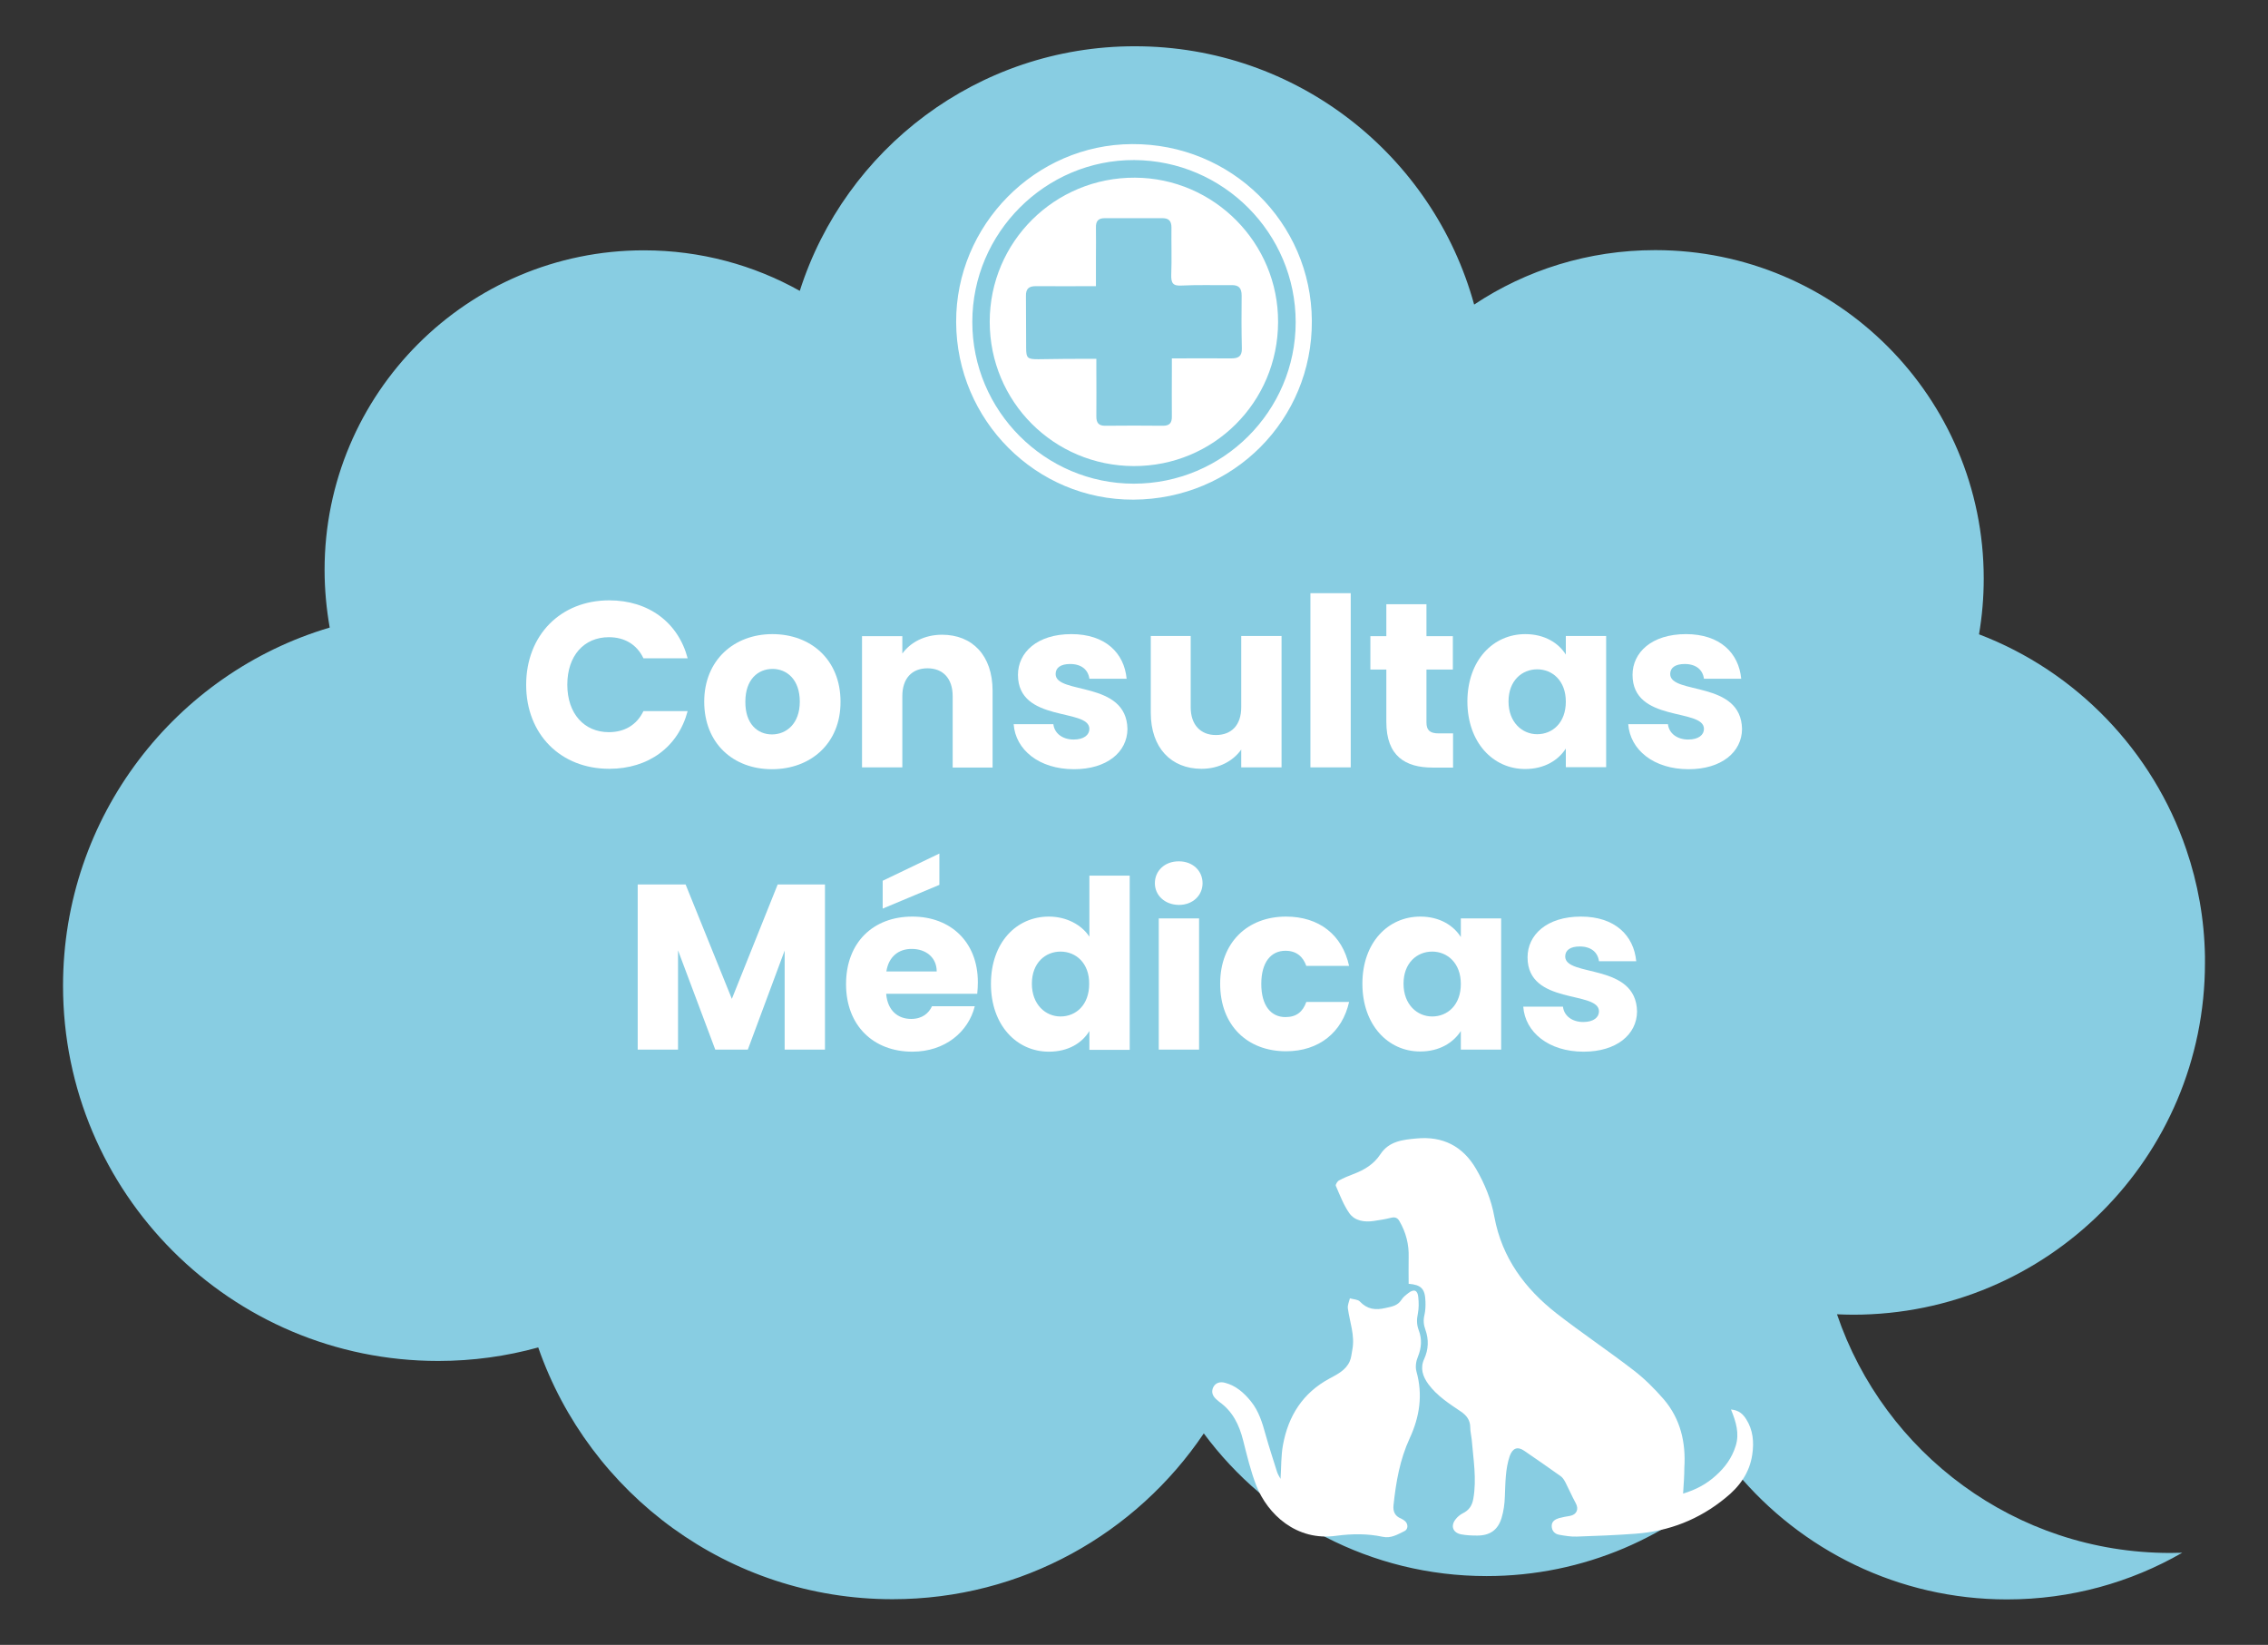 <?xml version="1.0" encoding="utf-8"?>
<!-- Generator: Adobe Illustrator 24.1.0, SVG Export Plug-In . SVG Version: 6.00 Build 0)  -->
<svg version="1.1" id="Capa_1" xmlns="http://www.w3.org/2000/svg" xmlns:xlink="http://www.w3.org/1999/xlink" x="0px" y="0px"
	 viewBox="0 0 1108.2 803.6" style="enable-background:new 0 0 1108.2 803.6;" xml:space="preserve">
<rect x="0" y="0" width="1108.2" height="803.6" fill="#333333" stroke="none"/>
<style type="text/css">
	.st0{fill:#88CDE2;}
	.st1{fill:#FFFFFF;}
</style>
<path class="st0" d="M161.1,306.6c-1.6-9.2-2.5-18.6-2.5-28.2c0-86.2,69.9-156.1,156-156.1c27.7,0,53.7,7.2,76.2,19.8
	c22.1-69.3,87-119.5,163.7-119.5c79.2,0,145.8,53.4,165.8,126.2c25.4-16.9,55.8-26.6,88.5-26.6c88.7,0,160.5,71.9,160.5,160.5
	c0,9.3-0.8,18.3-2.3,27.2c47.5,18.1,84.9,56.9,101.3,105.2c5.6,16.4,8.8,33.9,9.1,52.2c0,1.1,0,2.1,0,3.1c0,95-77,171.9-171.9,171.9
	c-2.7,0-5.3-0.1-7.9-0.2c23,67.8,87.2,116.6,162.8,116.6c1.9,0,3.9-0.1,5.9-0.1c-25.2,14.5-54.4,22.8-85.6,22.8
	c-53.2,0-100.8-24.2-132.3-62.1c-31.2,31.3-74.4,50.7-122,50.7c-56.6,0-106.9-27.4-138.2-69.7c-32.9,48.8-88.7,81-152.1,81
	c-80.1,0-148.2-51.4-173.1-123c-15.6,4.3-31.9,6.6-48.9,6.6c-101.3,0-183.3-82.1-183.3-183.3C30.8,398.8,85.8,328.9,161.1,306.6z"/>
<g>
	<g>
		<path class="st1" d="M822.4,729.7c6.3-1.9,11.5-4.7,16-8.8c4.5-4,7.9-8.7,9.7-14.5c1.9-6,0.2-11.7-2.3-17.8
			c4.1,0.4,5.9,2.4,7.4,4.7c3.4,5.3,3.9,11.3,3,17.3c-1.3,9-6.3,15.8-13.2,21.3c-12.7,10.4-27.4,16.2-43.8,17.4
			c-9.6,0.7-19.2,1.1-28.8,1.4c-2.9,0.1-5.8-0.4-8.6-0.9c-2.2-0.4-3.6-2-3.6-4.3c0-2.2,1.6-3.2,3.5-3.8c1.8-0.5,3.6-0.8,5.4-1.1
			c3.3-0.6,4.5-3.3,2.8-6.3c-1.8-3.3-3.3-6.8-5-10.1c-0.6-1.1-1.3-2.3-2.3-3c-5.9-4.2-11.8-8.3-17.8-12.4c-3.3-2.3-5.7-1.3-7.1,2.5
			c-2.2,6.5-2.1,13.2-2.4,19.9c-0.1,3.5-0.6,7.1-1.6,10.4c-1.8,5.9-5.7,8.6-11.9,8.6c-2.6,0-5.3-0.1-7.9-0.6c-4-0.8-5.2-4.1-2.7-7.3
			c0.9-1.2,2.2-2.3,3.6-3c3-1.5,4.5-3.7,5.1-7.1c1.7-9.7,0-19.3-0.8-29c-0.2-1.9-0.7-3.9-0.7-5.8c0-3.6-1.8-5.9-4.6-7.8
			c-5.8-3.9-11.7-7.7-15.9-13.4c-2.7-3.7-4.1-7.8-2-12.3c2.1-4.6,2.3-9.4,0.6-14.2c-0.9-2.4-1.1-4.7-0.5-7.2
			c0.5-2.2,0.6-4.5,0.5-6.8c-0.2-6.1-2.1-8-8.2-8.5c0-4.3-0.1-8.6,0-12.9c0.2-6.3-1.3-12.2-4.5-17.7c-0.9-1.6-2.1-2.1-3.9-1.7
			c-2.8,0.7-5.7,1.2-8.6,1.6c-4.6,0.7-9.3,0-12-3.8c-2.8-4-4.6-8.8-6.6-13.4c-0.2-0.6,0.8-2.2,1.6-2.6c2.2-1.2,4.6-2.2,7-3.1
			c5.3-2,10-4.8,13.2-9.7c4.2-6.4,11-7.1,17.7-7.7c12.7-1.2,22.5,3.7,29,14.8c4.3,7.4,7.5,15.2,9,23.6c3.7,19.9,14.9,35,30.4,47.1
			c12.2,9.5,25.2,18.2,37.4,27.6c5.5,4.2,10.5,9.2,15,14.4c8.1,9.5,10.8,21,10,33.4C823,721,822.7,725.1,822.4,729.7z"/>
	</g>
	<g>
		<path class="st1" d="M625.7,722.5c0.4-5.6,0.2-11.2,1.2-16.6c2.6-14.2,9.7-25.4,22.7-32.4c3.9-2.1,8-4.1,9.9-8.4
			c0.8-1.8,0.9-3.8,1.3-5.8c1.3-6.9-1.3-13.4-2.2-20.1c-0.2-1.6,0.6-3.3,1-4.9c1.6,0.5,3.8,0.5,4.8,1.5c3.7,3.9,7.6,4.4,12.7,3.2
			c3.2-0.7,5.8-1.1,7.7-4c0.8-1.3,2.1-2.3,3.4-3.3c2.7-2.1,4.5-1.4,4.8,2c0.3,2.7,0.3,5.5-0.2,8.1c-0.6,2.8-0.6,5.3,0.4,8
			c1.7,4.4,1.4,8.7-0.4,13.1c-0.9,2.1-1.3,4.9-0.7,7.1c3.2,11.4,1.6,22.1-3.3,32.7c-4.8,10.4-6.7,21.4-7.9,32.7
			c-0.3,3.1,0.7,5.3,3.7,6.5c0.7,0.3,1.4,0.8,2,1.3c1.5,1.4,1.5,3.9-0.3,4.8c-3.3,1.6-6.6,3.7-10.7,2.8c-7.5-1.6-15-1.5-22.6-0.5
			c-19.6,2.8-33.6-10.6-39.1-24.4c-2.8-7.2-4.6-14.8-6.5-22.3c-1.9-7.5-5.1-14.1-11.6-18.7c-0.5-0.4-0.9-0.8-1.4-1.2
			c-1.8-1.6-2.7-3.5-1.6-5.9c1-2.1,3.2-3,5.9-2.2c5.2,1.4,9.1,4.8,12.5,9c3.9,4.8,5.6,10.5,7.2,16.3c1.7,6.1,3.7,12.1,5.6,18.2
			C624.4,720.3,625.1,721.4,625.7,722.5z"/>
	</g>
</g>
<g>
	<path class="st1" d="M297.7,293.3c19.2,0,33.7,10.8,38.3,28.3h-21.6c-3.3-6.9-9.4-10.3-16.9-10.3c-12.1,0-20.3,9-20.3,23.2
		s8.3,23.2,20.3,23.2c7.5,0,13.6-3.4,16.9-10.3H336c-4.6,17.5-19.1,28.2-38.3,28.2c-23.8,0-40.6-16.9-40.6-41
		C257.1,310.3,273.9,293.3,297.7,293.3z"/>
	<path class="st1" d="M377.2,375.8c-18.9,0-33.1-12.6-33.1-33c0-20.3,14.6-33,33.3-33c18.9,0,33.3,12.6,33.3,33
		C410.8,363.2,396.1,375.8,377.2,375.8z M377.2,358.8c7,0,13.6-5.2,13.6-16c0-10.9-6.4-16-13.3-16c-7.1,0-13.3,5.1-13.3,16
		C364.1,353.6,370.1,358.8,377.2,358.8z"/>
	<path class="st1" d="M465.5,340.1c0-8.7-4.8-13.6-12.3-13.6s-12.3,4.8-12.3,13.6v34.8h-19.7v-64.1h19.7v8.5
		c3.9-5.4,10.8-9.2,19.4-9.2c14.8,0,24.7,10.1,24.7,27.4v37.5h-19.5V340.1z"/>
	<path class="st1" d="M524.8,375.8c-17.1,0-28.6-9.5-29.5-22h19.4c0.5,4.5,4.5,7.5,9.9,7.5c5.1,0,7.7-2.3,7.7-5.2
		c0-10.3-34.9-2.9-34.9-26.4c0-10.9,9.3-19.9,26.1-19.9c16.6,0,25.8,9.2,27,21.8h-18.2c-0.6-4.4-3.9-7.2-9.4-7.2
		c-4.6,0-7.1,1.8-7.1,4.9c0,10.2,34.7,3,35.1,26.9C550.8,367.4,540.9,375.8,524.8,375.8z"/>
	<path class="st1" d="M626.2,374.9h-19.7v-8.7c-3.9,5.5-10.8,9.4-19.4,9.4c-14.8,0-24.8-10.2-24.8-27.4v-37.5h19.5v34.8
		c0,8.7,4.9,13.6,12.3,13.6c7.6,0,12.4-4.8,12.4-13.6v-34.8h19.7V374.9z"/>
	<path class="st1" d="M640.4,289.8H660v85.1h-19.7V289.8z"/>
	<path class="st1" d="M677.4,327.1h-7.8v-16.3h7.8v-15.6H697v15.6h12.9v16.3H697v25.8c0,3.8,1.6,5.4,6,5.4h7v16.7h-10
		c-13.3,0-22.6-5.6-22.6-22.3V327.1z"/>
	<path class="st1" d="M745.3,309.8c9.5,0,16.3,4.4,19.8,10v-9.1h19.7v64.1h-19.7v-9.1c-3.6,5.6-10.3,10-19.9,10
		c-15.6,0-28.2-12.9-28.2-33.1C717.1,322.5,729.6,309.8,745.3,309.8z M751.1,327c-7.4,0-14,5.5-14,15.7c0,10.2,6.7,16,14,16
		c7.5,0,14-5.6,14-15.9S758.5,327,751.1,327z"/>
	<path class="st1" d="M825.1,375.8c-17.1,0-28.6-9.5-29.5-22H815c0.5,4.5,4.5,7.5,9.9,7.5c5.1,0,7.7-2.3,7.7-5.2
		c0-10.3-34.9-2.9-34.9-26.4c0-10.9,9.3-19.9,26.1-19.9c16.6,0,25.8,9.2,27,21.8h-18.2c-0.6-4.4-3.9-7.2-9.4-7.2
		c-4.6,0-7.1,1.8-7.1,4.9c0,10.2,34.7,3,35.1,26.9C851.1,367.4,841.2,375.8,825.1,375.8z"/>
	<path class="st1" d="M311.8,432.1H335l22.6,55.9l22.4-55.9h23.1v80.7h-19.7v-48.4l-18,48.4h-15.9l-18.2-48.5v48.5h-19.7V432.1z"/>
	<path class="st1" d="M445.8,513.8c-18.9,0-32.4-12.6-32.4-33s13.3-33,32.4-33c18.7,0,32,12.4,32,32c0,1.8-0.1,3.8-0.3,5.7h-44.5
		c0.7,8.4,5.9,12.3,12.2,12.3c5.5,0,8.6-2.8,10.2-6.2h20.9C473.2,504.1,461.8,513.8,445.8,513.8z M459,417v15.3l-27.7,11.6v-13.6
		L459,417z M433.1,474.6h24.6c0-7-5.5-11-12.1-11C439.1,463.5,434.2,467.4,433.1,474.6z"/>
	<path class="st1" d="M512.5,447.8c8.5,0,15.9,3.9,19.8,9.8v-29.8h19.7v85.1h-19.7v-9.2c-3.6,5.9-10.3,10.1-19.8,10.1
		c-15.7,0-28.3-12.9-28.3-33.1C484.2,460.4,496.7,447.8,512.5,447.8z M518.2,464.9c-7.4,0-14,5.5-14,15.7s6.7,16,14,16
		c7.5,0,14-5.6,14-15.9C532.3,470.5,525.7,464.9,518.2,464.9z"/>
	<path class="st1" d="M564.3,431.5c0-6,4.7-10.7,11.7-10.7c6.9,0,11.6,4.7,11.6,10.7c0,5.9-4.7,10.6-11.6,10.6
		C569,442,564.3,437.3,564.3,431.5z M566.2,448.7h19.7v64.1h-19.7V448.7z"/>
	<path class="st1" d="M628.4,447.8c16.1,0,27.5,8.9,30.8,24.1h-20.9c-1.6-4.5-4.8-7.4-10.2-7.4c-7,0-11.8,5.5-11.8,16.2
		c0,10.7,4.8,16.2,11.8,16.2c5.4,0,8.5-2.6,10.2-7.4h20.9c-3.3,14.8-14.7,24.1-30.8,24.1c-18.9,0-32.2-12.6-32.2-33
		C596.2,460.5,609.5,447.8,628.4,447.8z"/>
	<path class="st1" d="M694,447.8c9.5,0,16.3,4.4,19.8,10v-9.1h19.7v64.1h-19.7v-9.1c-3.6,5.6-10.3,10-19.9,10
		c-15.6,0-28.2-12.9-28.2-33.1C665.7,460.4,678.3,447.8,694,447.8z M699.8,464.9c-7.4,0-14,5.5-14,15.7s6.7,16,14,16
		c7.5,0,14-5.6,14-15.9C713.8,470.5,707.2,464.9,699.8,464.9z"/>
	<path class="st1" d="M773.8,513.8c-17.1,0-28.6-9.5-29.5-22h19.4c0.5,4.5,4.5,7.5,9.9,7.5c5.1,0,7.7-2.3,7.7-5.2
		c0-10.3-34.9-2.9-34.9-26.4c0-10.9,9.3-19.9,26.1-19.9c16.6,0,25.8,9.2,27,21.8h-18.2c-0.6-4.4-3.9-7.2-9.4-7.2
		c-4.6,0-7.1,1.8-7.1,4.9c0,10.2,34.7,3,35.1,26.9C799.8,505.4,789.9,513.8,773.8,513.8z"/>
</g>
<path class="st1" d="M553.8,244.1c-47.5,0.2-86.4-38.7-86.6-86.7c-0.2-47.4,38.6-86.8,85.9-87c48.4-0.3,87.6,38.2,87.9,86.3
	C641.3,205.1,602.6,243.9,553.8,244.1z M554,236.3c43.6,0,79.1-35.4,79.1-78.9c0-43.5-35.4-79-78.9-79.2
	c-43.3-0.2-79.1,35.5-79.1,79C475,200.7,510.6,236.3,554,236.3z"/>
<path class="st1" d="M554,227.7c-39.1-0.1-70.4-31.5-70.4-70.5c0-39.1,31.8-70.6,71-70.4c38.7,0.2,70.1,32,69.9,70.6
	C624.4,196.5,593,227.8,554,227.7z M535.7,175.3c0,1.9,0,3.5,0,5c0,7.7,0.1,15.5,0,23.2c0,3,1.1,4.5,4.2,4.5
	c9.5-0.1,18.9-0.1,28.4,0c3.2,0,4.3-1.4,4.3-4.4c-0.1-7.4,0-14.9,0-22.3c0-1.9,0-3.9,0-6.2c10.1,0,19.6-0.1,29,0
	c3.5,0,5.3-1,5.2-4.9c-0.2-8.6-0.2-17.2-0.1-25.8c0-3.7-1.4-5.2-5.1-5.1c-8,0.1-16.1-0.2-24.1,0.2c-4.4,0.3-5.3-1.2-5.2-5.2
	c0.3-7.7,0-15.5,0.1-23.2c0-3.1-1.3-4.5-4.3-4.5c-9.5,0-18.9,0-28.4,0c-3.1,0-4.3,1.5-4.2,4.6c0.1,4.9,0,9.7,0,14.6c0,4.5,0,9,0,14
	c-10.3,0-19.9,0.1-29.4,0c-3.5,0-4.9,1.4-4.8,4.9c0.1,8.4,0,16.9,0.1,25.3c0,5,0.7,5.5,5.9,5.5C516.6,175.3,525.7,175.3,535.7,175.3
	z"/>
</svg>
